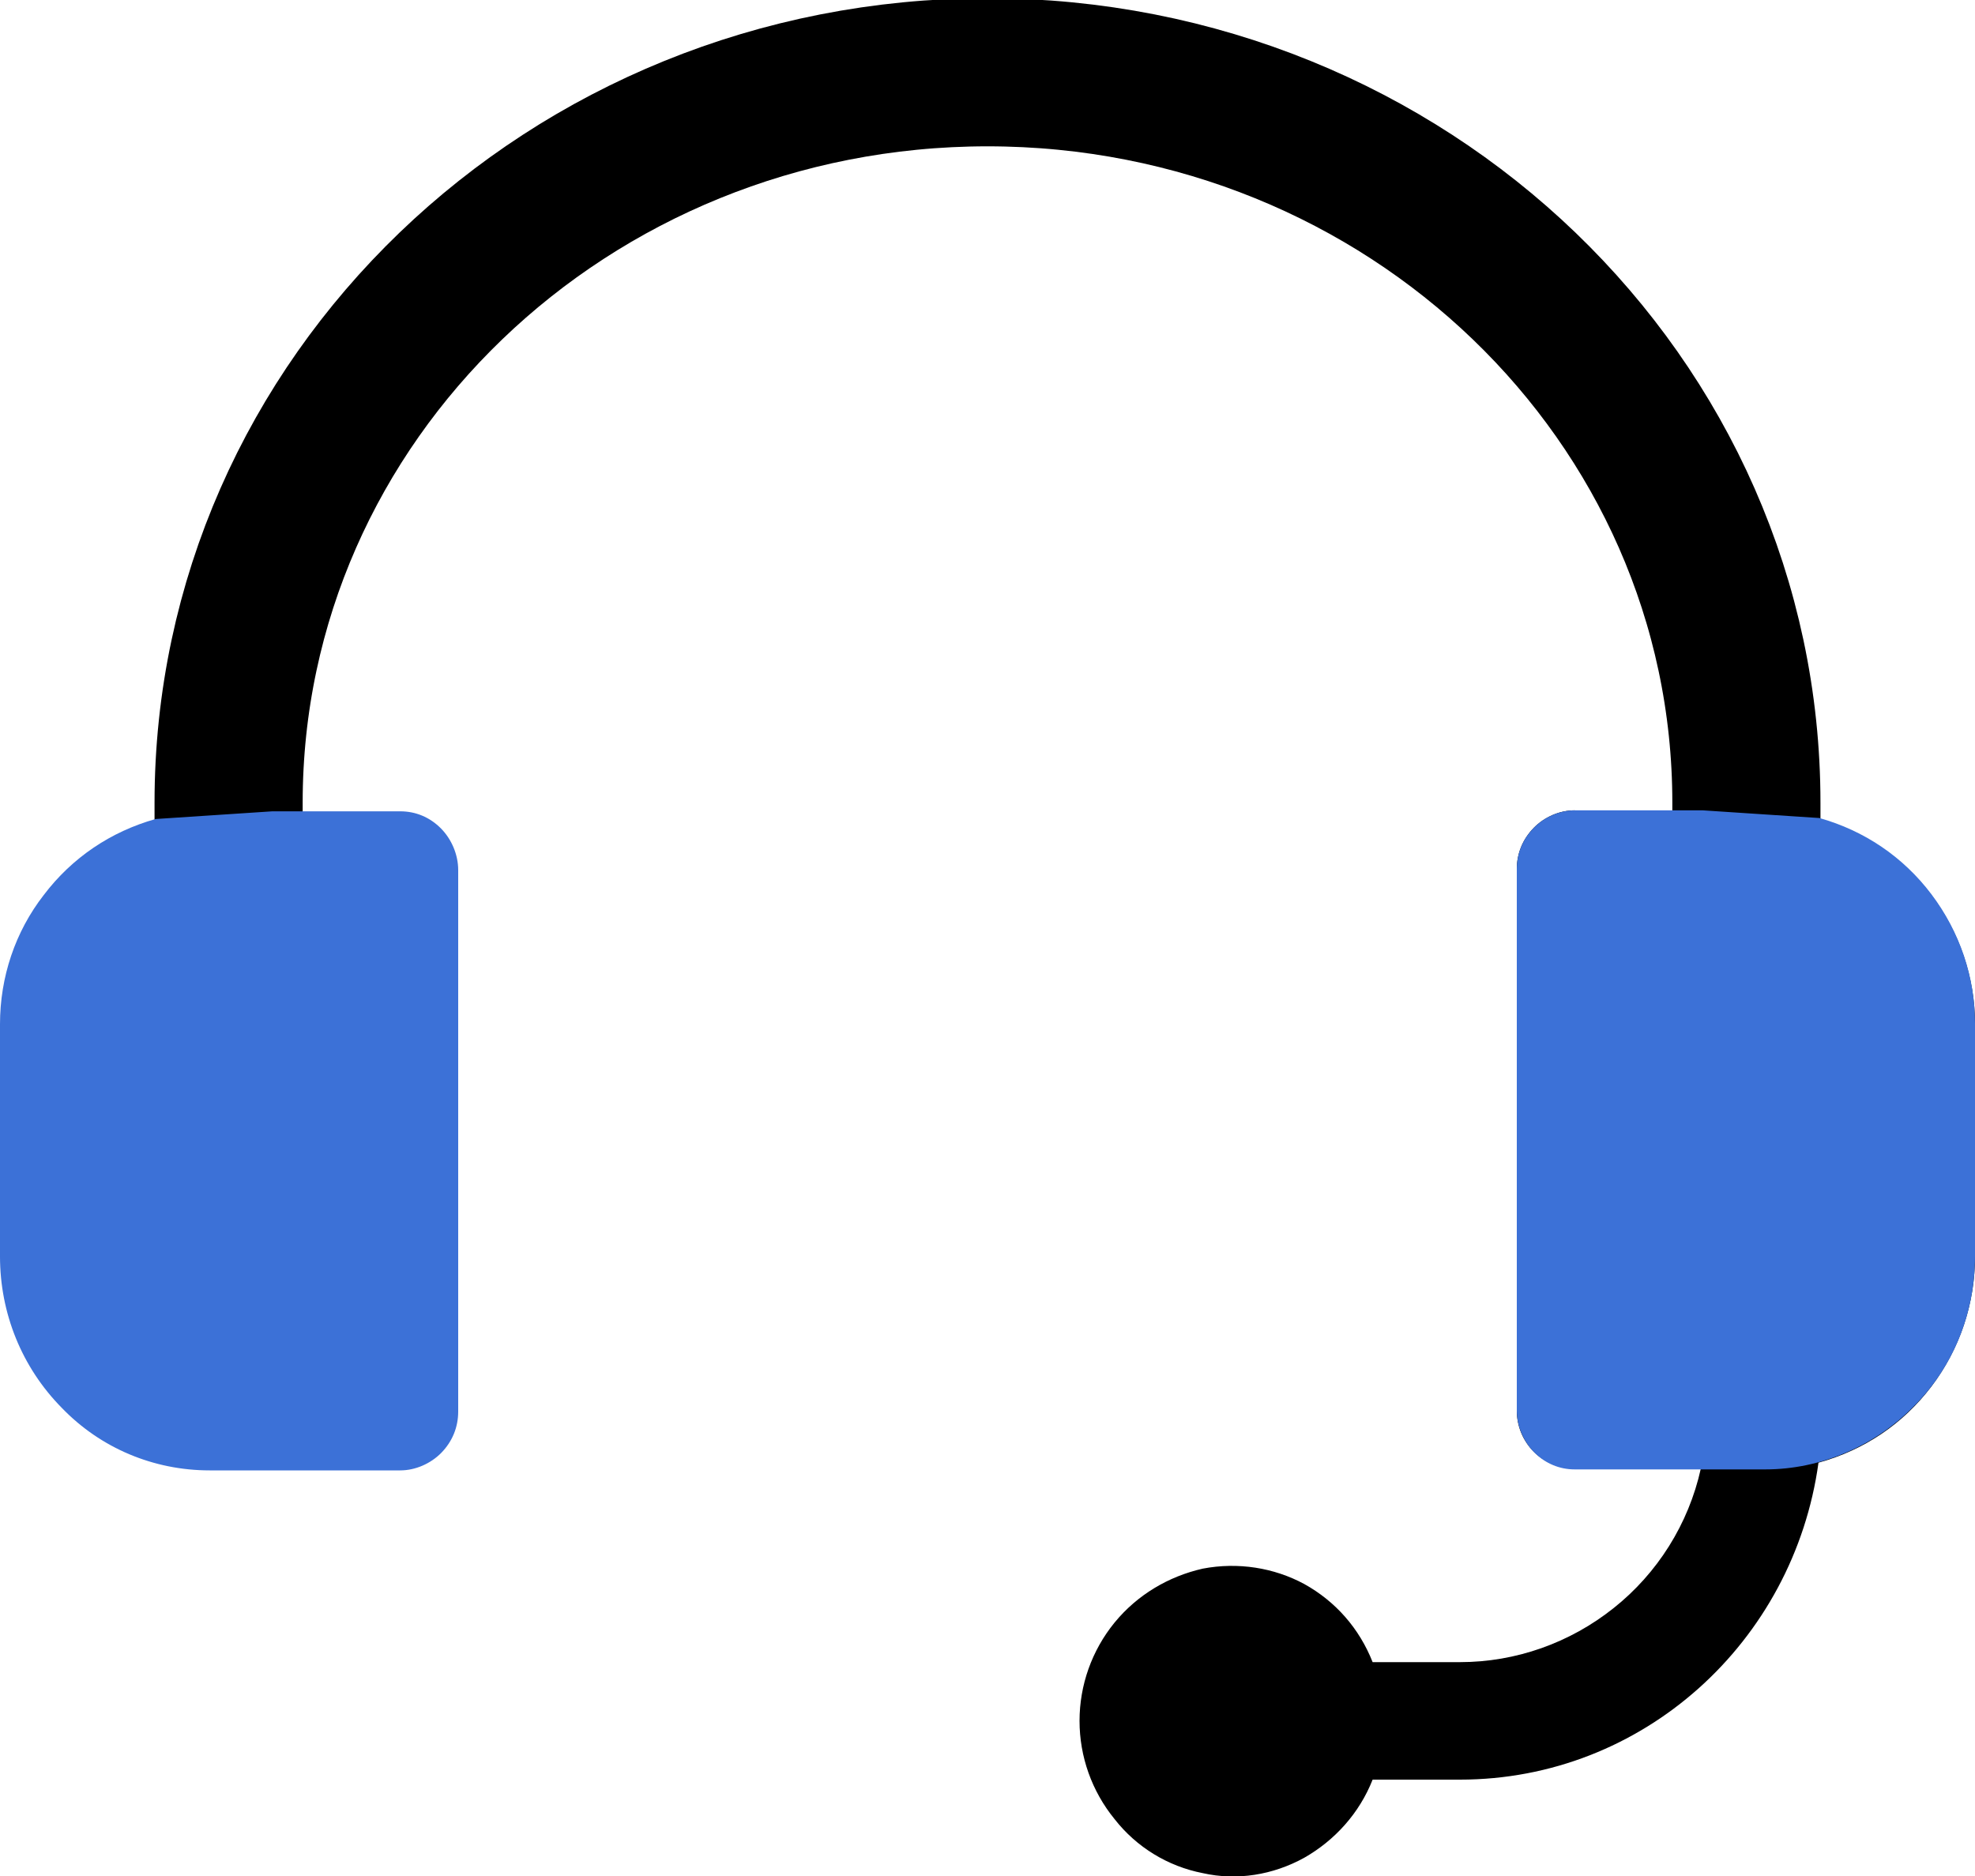 <svg width="20" height="19" viewBox="0 0 20 19" fill="none" xmlns="http://www.w3.org/2000/svg">
<g clip-path="url(#clip0_2453_734)">
<path d="M15.946 8.217H17.243L18.424 8.295C18.876 8.422 19.27 8.685 19.558 9.066C19.846 9.446 20 9.905 20 10.373V12.725C20 13.203 19.846 13.662 19.558 14.043C19.27 14.423 18.876 14.687 18.415 14.814C18.165 16.629 16.638 18.024 14.784 18.024H13.9C13.765 18.366 13.516 18.639 13.208 18.815C12.891 18.99 12.526 19.049 12.18 18.971C11.825 18.902 11.508 18.707 11.287 18.424C11.056 18.141 10.932 17.79 10.932 17.429C10.932 17.068 11.056 16.716 11.287 16.433C11.518 16.151 11.835 15.965 12.18 15.887C12.536 15.819 12.901 15.877 13.208 16.043C13.525 16.219 13.765 16.492 13.9 16.834H14.784C15.351 16.834 15.898 16.639 16.34 16.287C16.782 15.936 17.099 15.438 17.224 14.872H15.936C15.619 14.872 15.36 14.609 15.36 14.287V8.802C15.36 8.646 15.418 8.5 15.533 8.383C15.639 8.275 15.792 8.207 15.946 8.207V8.217Z" fill="black"/>
<path d="M2.315 8.539V8.129C2.315 4.04 5.754 0.732 10 0.732C14.246 0.732 17.685 4.04 17.685 8.129V8.539" stroke="black" stroke-width="1.5" stroke-linecap="round" stroke-linejoin="round"/>
<path d="M0.442 9.066C0.73 8.685 1.124 8.422 1.575 8.295L2.757 8.217H4.054C4.207 8.217 4.352 8.275 4.467 8.392C4.573 8.5 4.64 8.656 4.64 8.812V14.296C4.64 14.453 4.582 14.599 4.467 14.716C4.361 14.823 4.207 14.892 4.054 14.892H2.123C1.556 14.892 1.018 14.667 0.624 14.257C0.221 13.848 0 13.301 0 12.725V10.373C0 9.895 0.154 9.437 0.442 9.066Z" fill="#3C71D7"/>
<path d="M20 10.373V12.725C20 13.301 19.779 13.848 19.376 14.248C18.982 14.648 18.434 14.882 17.877 14.882H15.946C15.793 14.882 15.649 14.823 15.533 14.706C15.428 14.599 15.36 14.443 15.36 14.287V8.802C15.36 8.646 15.418 8.5 15.533 8.383C15.639 8.275 15.793 8.207 15.946 8.207H17.243L18.425 8.285C18.876 8.412 19.27 8.675 19.558 9.056C19.846 9.437 20 9.895 20 10.364V10.373Z" fill="#3C71D7"/>
</g>
<defs>
<clipPath id="clip0_2453_734">
<rect width="20" height="19" fill="white"/>
</clipPath>
</defs>
</svg>
